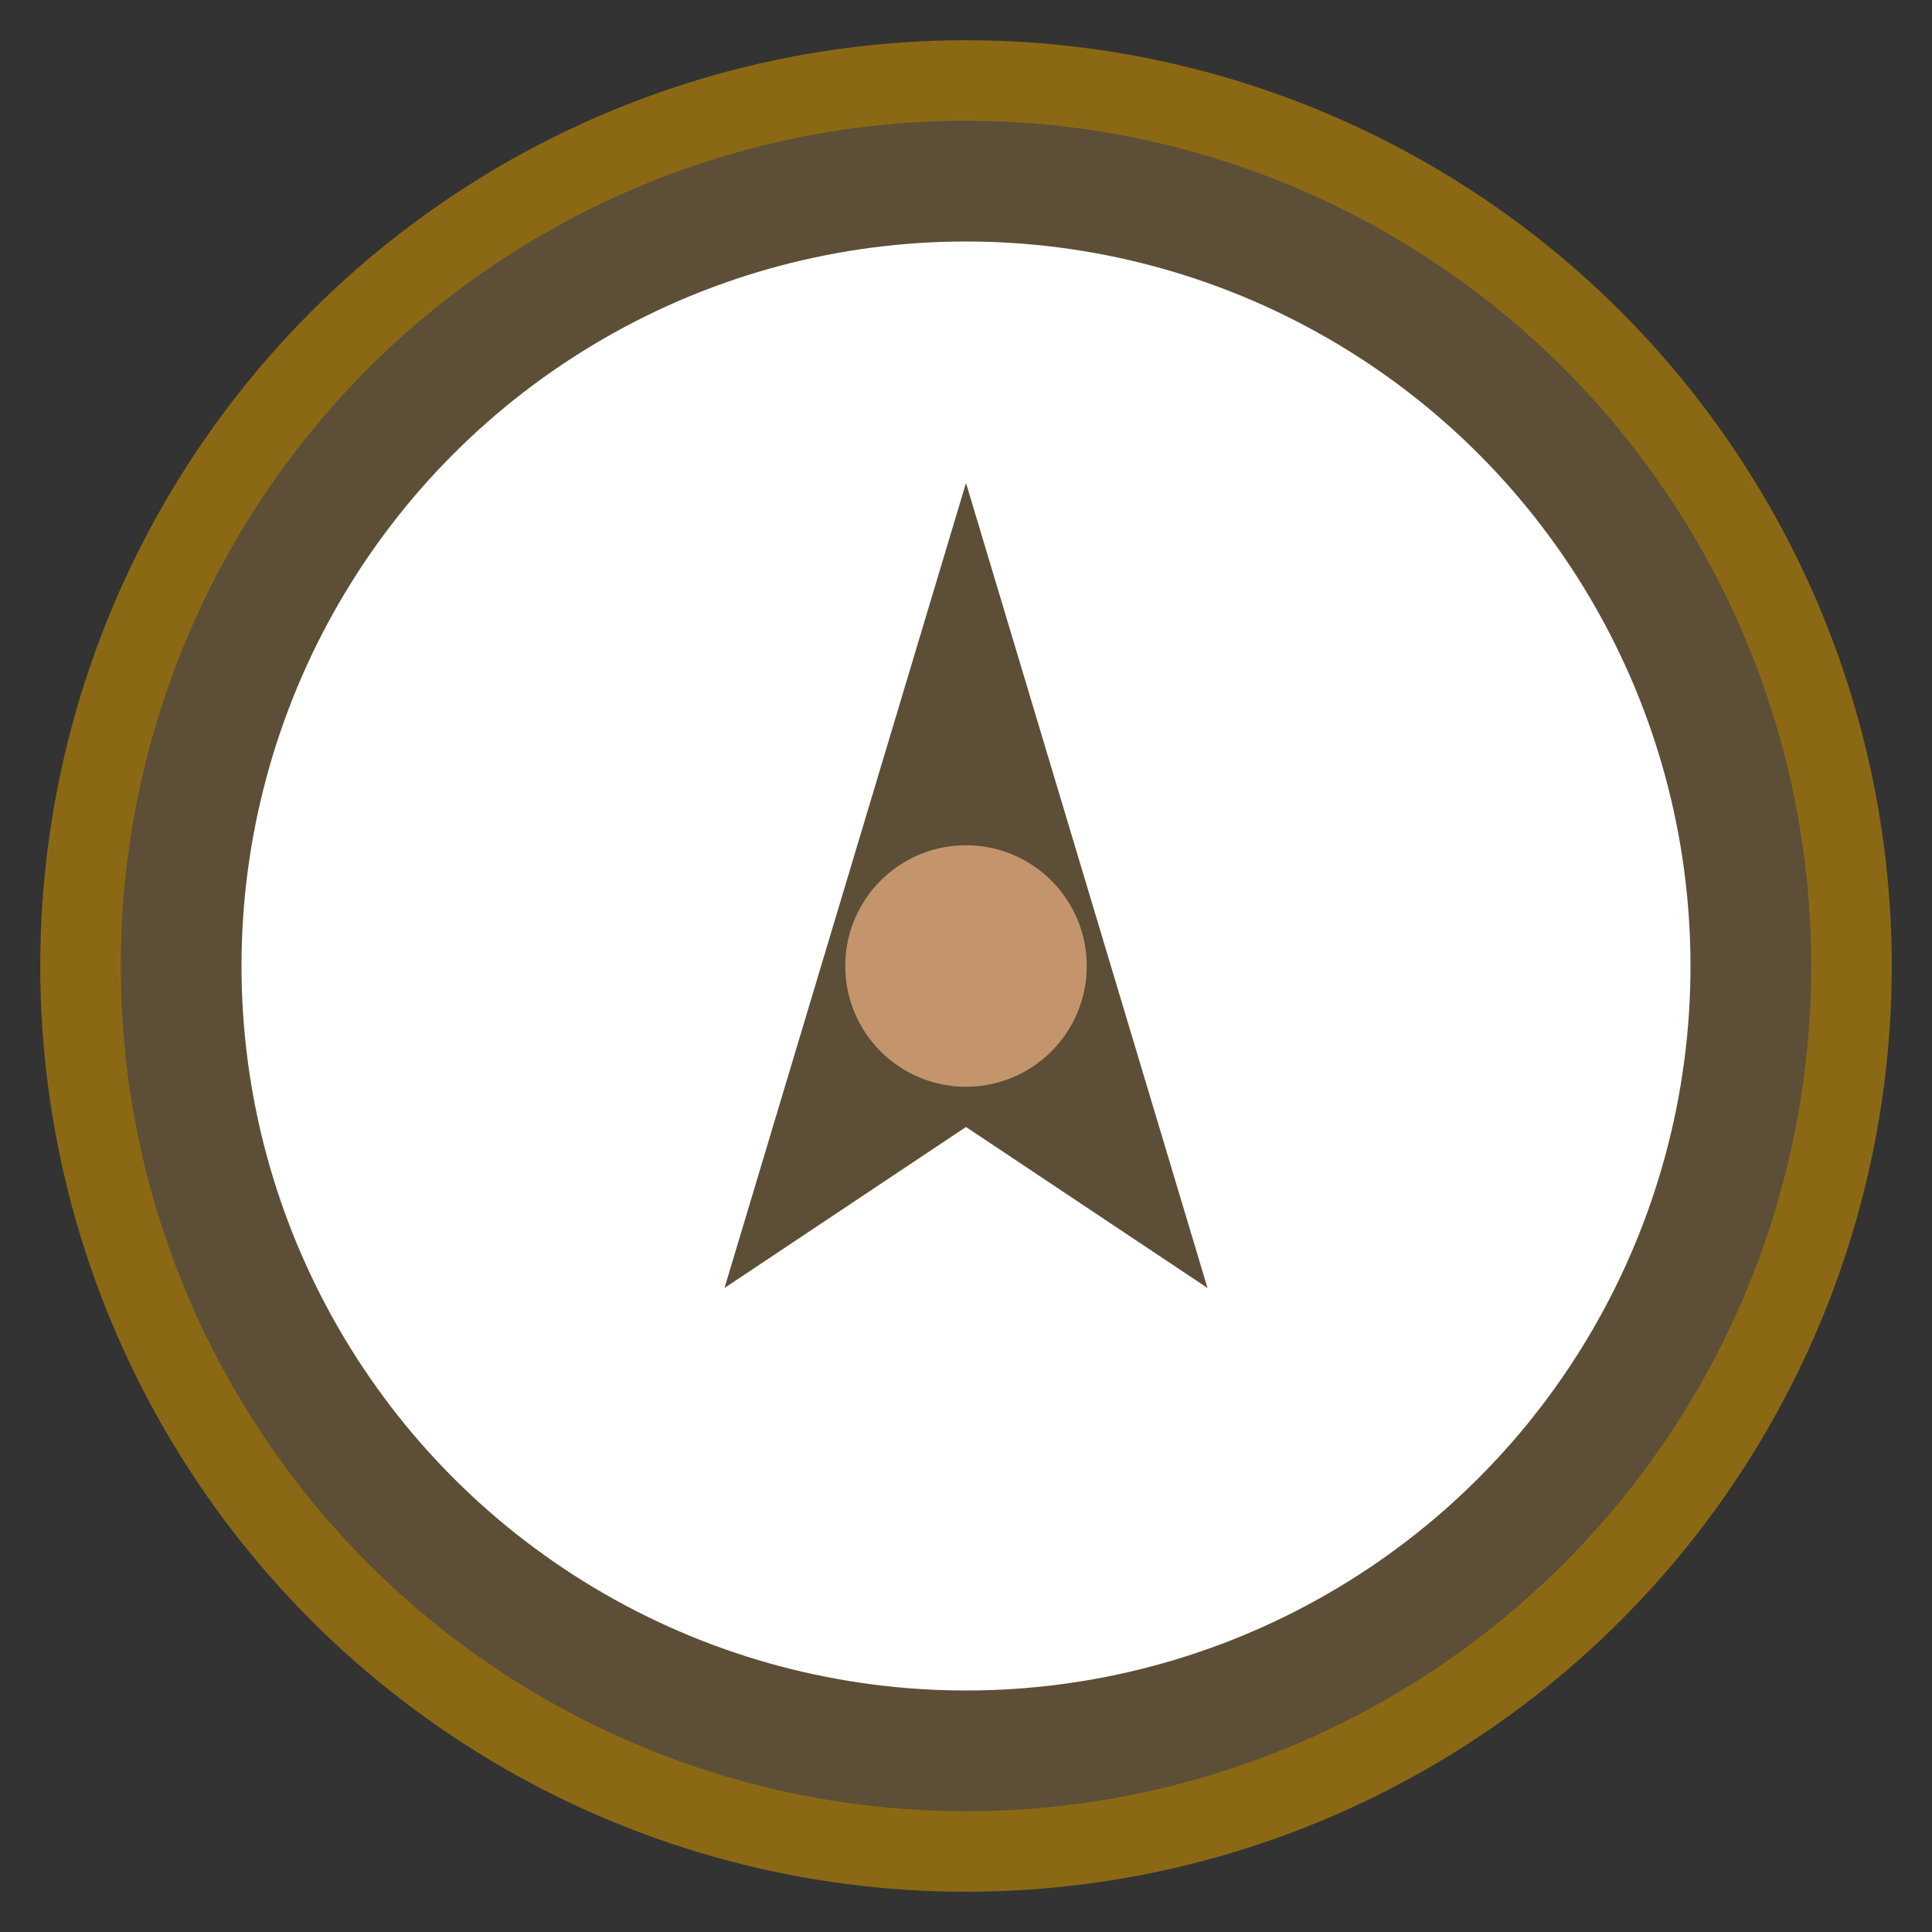 <svg xmlns="http://www.w3.org/2000/svg" viewBox="0 0 24 24" width="24" height="24">
  <rect x="0" y="0" width="24" height="24" fill="#333333" stroke="none"/>
  <circle cx="12" cy="12" r="11" fill="#5d4e37" stroke="#8b6914" stroke-width="1"/>
  <circle cx="12" cy="12" r="9" fill="white"/>
  <polygon points="12,6 9,16 12,14 15,16" fill="#5d4e37"/>
  <circle cx="12" cy="12" r="1.5" fill="#c4956c"/>
</svg>